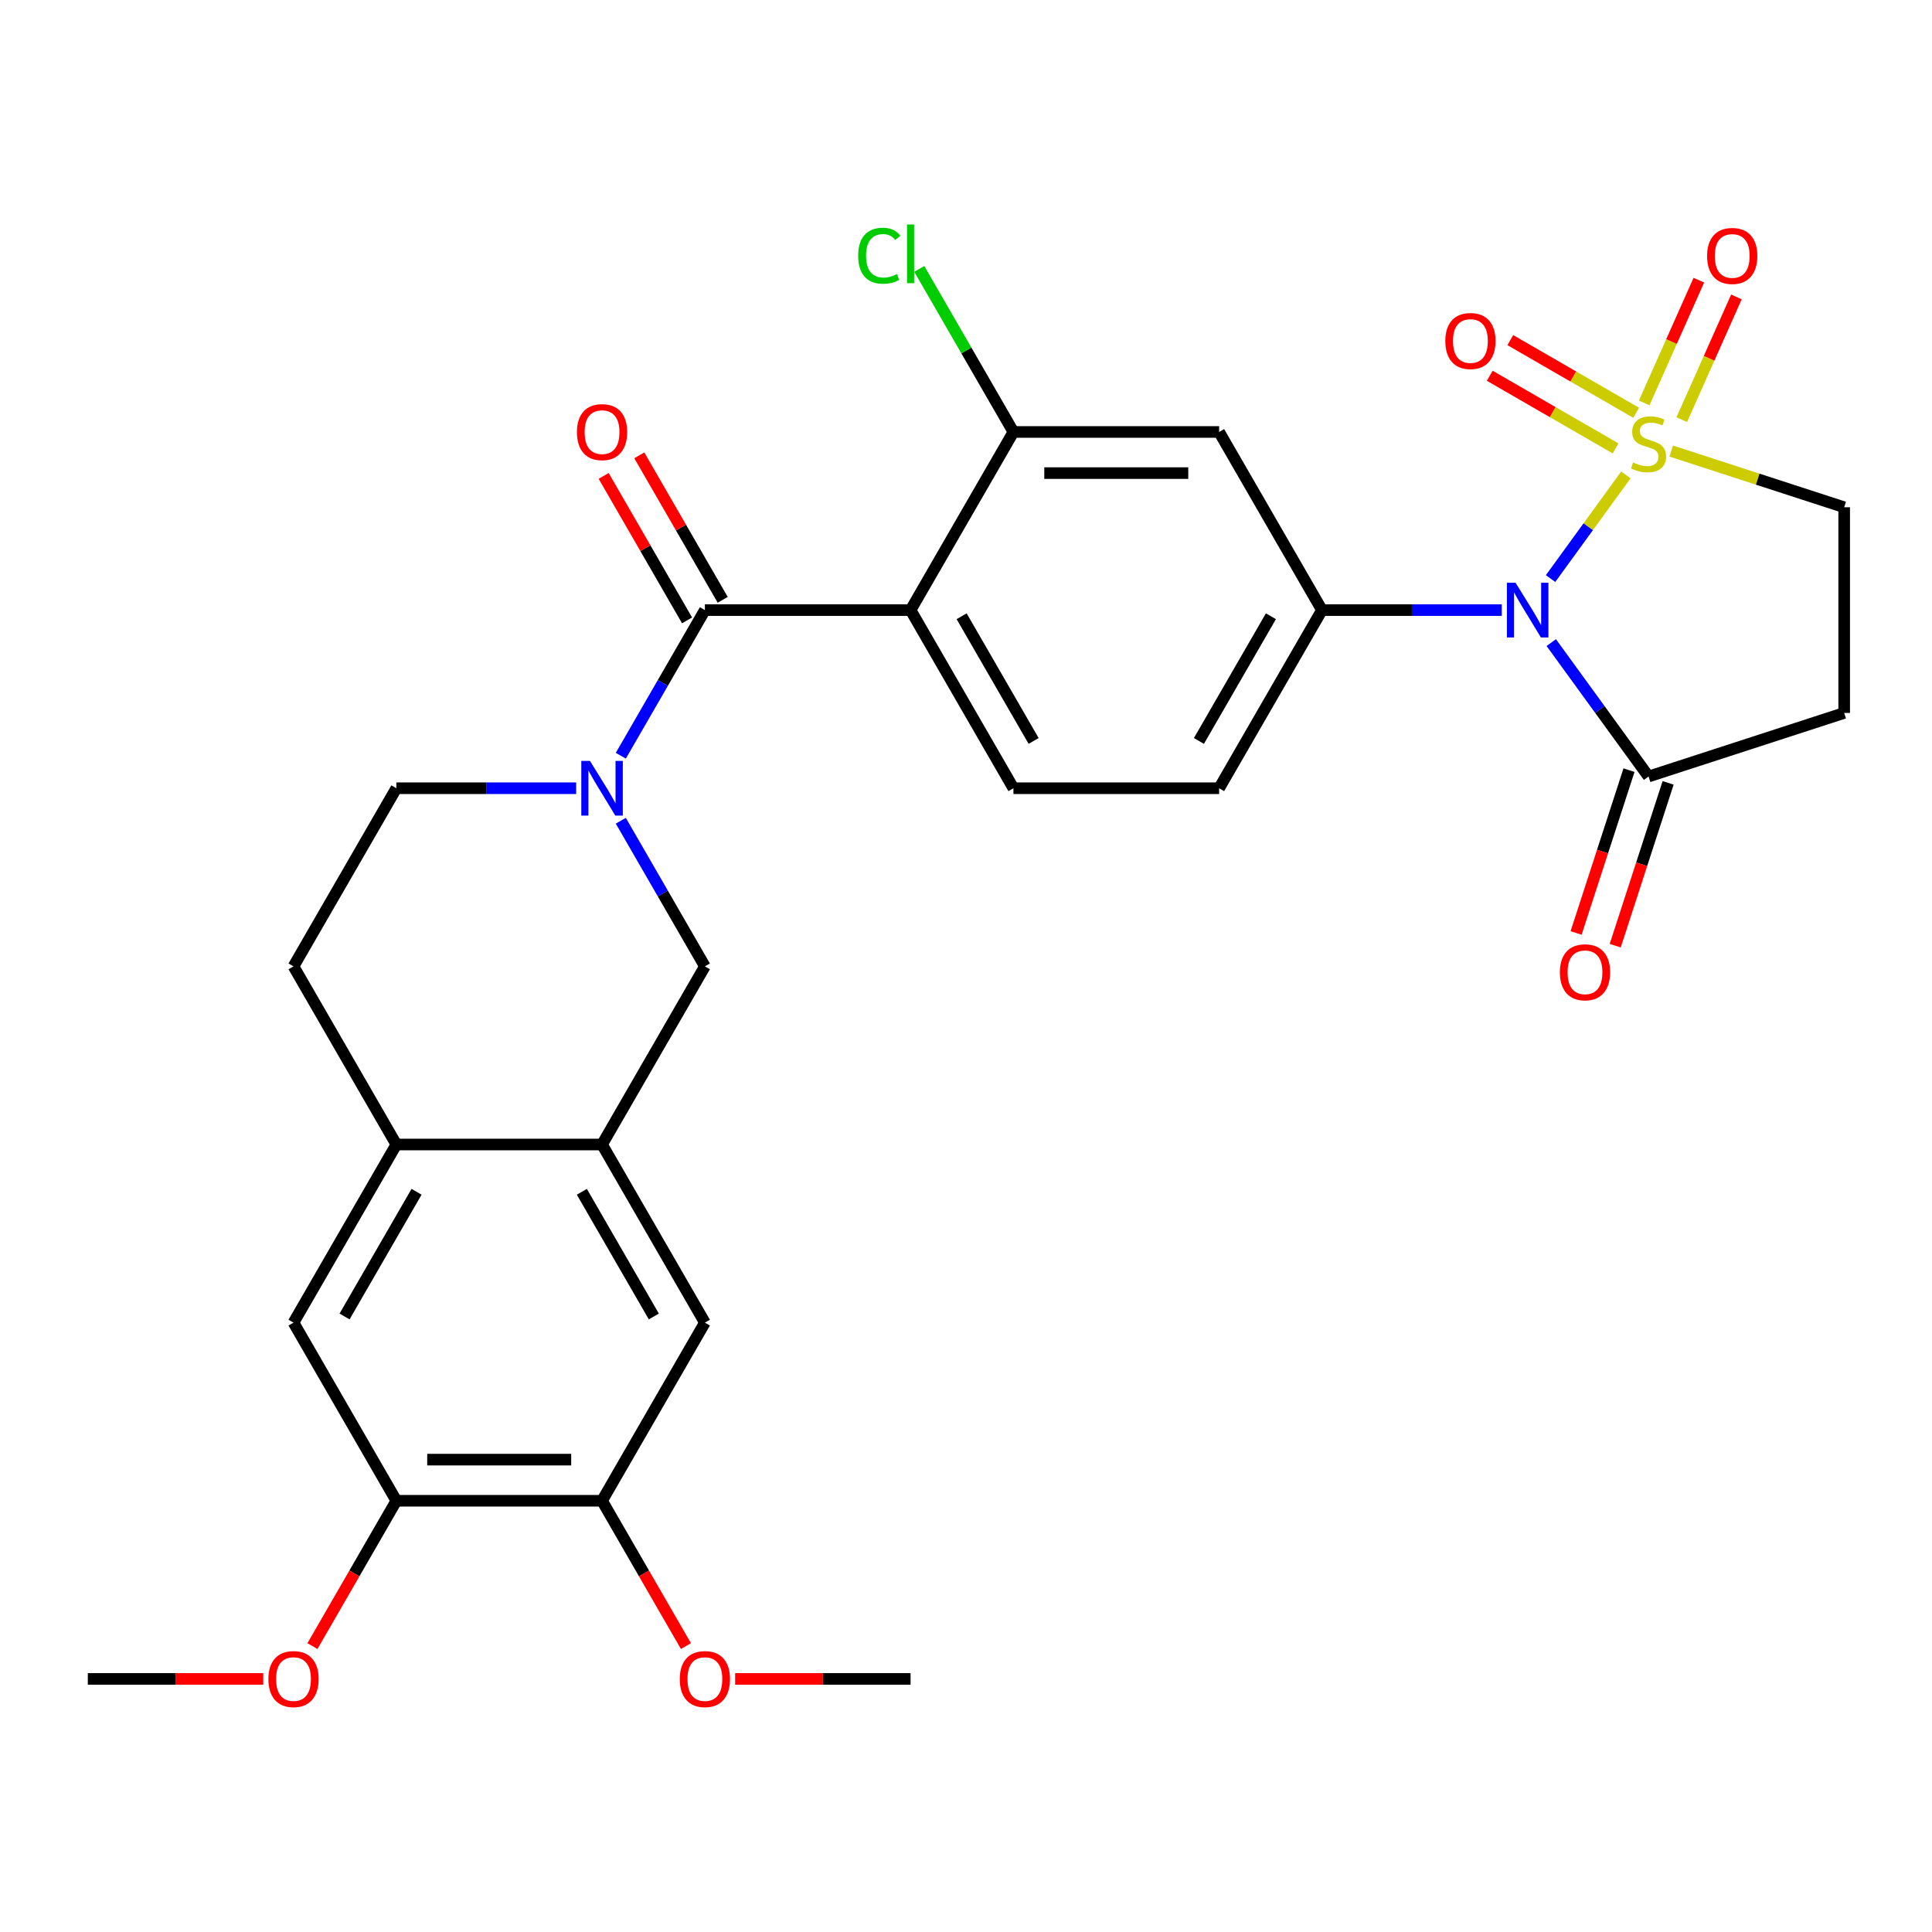 <?xml version='1.0' encoding='iso-8859-1'?>
<svg version='1.1' baseProfile='full'
              xmlns='http://www.w3.org/2000/svg'
                      xmlns:rdkit='http://www.rdkit.org/xml'
                      xmlns:xlink='http://www.w3.org/1999/xlink'
                  xml:space='preserve'
width='1000px' height='1000px' viewBox='0 0 1000 1000'>
<!-- END OF HEADER -->
<rect style='opacity:1.0;fill:#FFFFFF;stroke:none' width='1000' height='1000' x='0' y='0'> </rect>
<path class='bond-0' d='M 841.549,245.816 L 822.06,272.641' style='fill:none;fill-rule:evenodd;stroke:#CCCC00;stroke-width:6px;stroke-linecap:butt;stroke-linejoin:miter;stroke-opacity:1' />
<path class='bond-0' d='M 822.06,272.641 L 802.571,299.465' style='fill:none;fill-rule:evenodd;stroke:#0000FF;stroke-width:6px;stroke-linecap:butt;stroke-linejoin:miter;stroke-opacity:1' />
<path class='bond-11' d='M 865.033,233.47 L 909.789,248.013' style='fill:none;fill-rule:evenodd;stroke:#CCCC00;stroke-width:6px;stroke-linecap:butt;stroke-linejoin:miter;stroke-opacity:1' />
<path class='bond-11' d='M 909.789,248.013 L 954.545,262.555' style='fill:none;fill-rule:evenodd;stroke:#000000;stroke-width:6px;stroke-linecap:butt;stroke-linejoin:miter;stroke-opacity:1' />
<path class='bond-14' d='M 846.873,213.656 L 814.304,194.852' style='fill:none;fill-rule:evenodd;stroke:#CCCC00;stroke-width:6px;stroke-linecap:butt;stroke-linejoin:miter;stroke-opacity:1' />
<path class='bond-14' d='M 814.304,194.852 L 781.735,176.049' style='fill:none;fill-rule:evenodd;stroke:#FF0000;stroke-width:6px;stroke-linecap:butt;stroke-linejoin:miter;stroke-opacity:1' />
<path class='bond-14' d='M 836.226,232.096 L 803.657,213.293' style='fill:none;fill-rule:evenodd;stroke:#CCCC00;stroke-width:6px;stroke-linecap:butt;stroke-linejoin:miter;stroke-opacity:1' />
<path class='bond-14' d='M 803.657,213.293 L 771.089,194.489' style='fill:none;fill-rule:evenodd;stroke:#FF0000;stroke-width:6px;stroke-linecap:butt;stroke-linejoin:miter;stroke-opacity:1' />
<path class='bond-15' d='M 870.489,217.204 L 884.628,185.445' style='fill:none;fill-rule:evenodd;stroke:#CCCC00;stroke-width:6px;stroke-linecap:butt;stroke-linejoin:miter;stroke-opacity:1' />
<path class='bond-15' d='M 884.628,185.445 L 898.768,153.687' style='fill:none;fill-rule:evenodd;stroke:#FF0000;stroke-width:6px;stroke-linecap:butt;stroke-linejoin:miter;stroke-opacity:1' />
<path class='bond-15' d='M 851.036,208.543 L 865.176,176.785' style='fill:none;fill-rule:evenodd;stroke:#CCCC00;stroke-width:6px;stroke-linecap:butt;stroke-linejoin:miter;stroke-opacity:1' />
<path class='bond-15' d='M 865.176,176.785 L 879.316,145.026' style='fill:none;fill-rule:evenodd;stroke:#FF0000;stroke-width:6px;stroke-linecap:butt;stroke-linejoin:miter;stroke-opacity:1' />
<path class='bond-4' d='M 777.31,315.787 L 730.779,315.787' style='fill:none;fill-rule:evenodd;stroke:#0000FF;stroke-width:6px;stroke-linecap:butt;stroke-linejoin:miter;stroke-opacity:1' />
<path class='bond-4' d='M 730.779,315.787 L 684.247,315.787' style='fill:none;fill-rule:evenodd;stroke:#000000;stroke-width:6px;stroke-linecap:butt;stroke-linejoin:miter;stroke-opacity:1' />
<path class='bond-5' d='M 802.934,332.609 L 828.112,367.264' style='fill:none;fill-rule:evenodd;stroke:#0000FF;stroke-width:6px;stroke-linecap:butt;stroke-linejoin:miter;stroke-opacity:1' />
<path class='bond-5' d='M 828.112,367.264 L 853.291,401.92' style='fill:none;fill-rule:evenodd;stroke:#000000;stroke-width:6px;stroke-linecap:butt;stroke-linejoin:miter;stroke-opacity:1' />
<path class='bond-1' d='M 364.851,315.787 L 471.316,315.787' style='fill:none;fill-rule:evenodd;stroke:#000000;stroke-width:6px;stroke-linecap:butt;stroke-linejoin:miter;stroke-opacity:1' />
<path class='bond-3' d='M 364.851,315.787 L 343.09,353.478' style='fill:none;fill-rule:evenodd;stroke:#000000;stroke-width:6px;stroke-linecap:butt;stroke-linejoin:miter;stroke-opacity:1' />
<path class='bond-3' d='M 343.09,353.478 L 321.33,391.168' style='fill:none;fill-rule:evenodd;stroke:#0000FF;stroke-width:6px;stroke-linecap:butt;stroke-linejoin:miter;stroke-opacity:1' />
<path class='bond-22' d='M 374.071,310.464 L 352.484,273.074' style='fill:none;fill-rule:evenodd;stroke:#000000;stroke-width:6px;stroke-linecap:butt;stroke-linejoin:miter;stroke-opacity:1' />
<path class='bond-22' d='M 352.484,273.074 L 330.897,235.684' style='fill:none;fill-rule:evenodd;stroke:#FF0000;stroke-width:6px;stroke-linecap:butt;stroke-linejoin:miter;stroke-opacity:1' />
<path class='bond-22' d='M 355.63,321.111 L 334.043,283.721' style='fill:none;fill-rule:evenodd;stroke:#000000;stroke-width:6px;stroke-linecap:butt;stroke-linejoin:miter;stroke-opacity:1' />
<path class='bond-22' d='M 334.043,283.721 L 312.456,246.331' style='fill:none;fill-rule:evenodd;stroke:#FF0000;stroke-width:6px;stroke-linecap:butt;stroke-linejoin:miter;stroke-opacity:1' />
<path class='bond-2' d='M 471.316,315.787 L 524.549,407.989' style='fill:none;fill-rule:evenodd;stroke:#000000;stroke-width:6px;stroke-linecap:butt;stroke-linejoin:miter;stroke-opacity:1' />
<path class='bond-2' d='M 497.741,318.971 L 535.004,383.512' style='fill:none;fill-rule:evenodd;stroke:#000000;stroke-width:6px;stroke-linecap:butt;stroke-linejoin:miter;stroke-opacity:1' />
<path class='bond-31' d='M 471.316,315.787 L 524.549,223.586' style='fill:none;fill-rule:evenodd;stroke:#000000;stroke-width:6px;stroke-linecap:butt;stroke-linejoin:miter;stroke-opacity:1' />
<path class='bond-9' d='M 321.33,424.811 L 343.09,462.501' style='fill:none;fill-rule:evenodd;stroke:#0000FF;stroke-width:6px;stroke-linecap:butt;stroke-linejoin:miter;stroke-opacity:1' />
<path class='bond-9' d='M 343.09,462.501 L 364.851,500.191' style='fill:none;fill-rule:evenodd;stroke:#000000;stroke-width:6px;stroke-linecap:butt;stroke-linejoin:miter;stroke-opacity:1' />
<path class='bond-20' d='M 298.216,407.989 L 251.684,407.989' style='fill:none;fill-rule:evenodd;stroke:#0000FF;stroke-width:6px;stroke-linecap:butt;stroke-linejoin:miter;stroke-opacity:1' />
<path class='bond-20' d='M 251.684,407.989 L 205.153,407.989' style='fill:none;fill-rule:evenodd;stroke:#000000;stroke-width:6px;stroke-linecap:butt;stroke-linejoin:miter;stroke-opacity:1' />
<path class='bond-7' d='M 684.247,315.787 L 631.014,223.586' style='fill:none;fill-rule:evenodd;stroke:#000000;stroke-width:6px;stroke-linecap:butt;stroke-linejoin:miter;stroke-opacity:1' />
<path class='bond-21' d='M 684.247,315.787 L 631.014,407.989' style='fill:none;fill-rule:evenodd;stroke:#000000;stroke-width:6px;stroke-linecap:butt;stroke-linejoin:miter;stroke-opacity:1' />
<path class='bond-21' d='M 657.821,318.971 L 620.559,383.512' style='fill:none;fill-rule:evenodd;stroke:#000000;stroke-width:6px;stroke-linecap:butt;stroke-linejoin:miter;stroke-opacity:1' />
<path class='bond-23' d='M 843.165,398.63 L 829.474,440.766' style='fill:none;fill-rule:evenodd;stroke:#000000;stroke-width:6px;stroke-linecap:butt;stroke-linejoin:miter;stroke-opacity:1' />
<path class='bond-23' d='M 829.474,440.766 L 815.783,482.903' style='fill:none;fill-rule:evenodd;stroke:#FF0000;stroke-width:6px;stroke-linecap:butt;stroke-linejoin:miter;stroke-opacity:1' />
<path class='bond-23' d='M 863.416,405.21 L 849.725,447.346' style='fill:none;fill-rule:evenodd;stroke:#000000;stroke-width:6px;stroke-linecap:butt;stroke-linejoin:miter;stroke-opacity:1' />
<path class='bond-23' d='M 849.725,447.346 L 836.034,489.483' style='fill:none;fill-rule:evenodd;stroke:#FF0000;stroke-width:6px;stroke-linecap:butt;stroke-linejoin:miter;stroke-opacity:1' />
<path class='bond-30' d='M 853.291,401.92 L 954.545,369.02' style='fill:none;fill-rule:evenodd;stroke:#000000;stroke-width:6px;stroke-linecap:butt;stroke-linejoin:miter;stroke-opacity:1' />
<path class='bond-6' d='M 524.549,223.586 L 631.014,223.586' style='fill:none;fill-rule:evenodd;stroke:#000000;stroke-width:6px;stroke-linecap:butt;stroke-linejoin:miter;stroke-opacity:1' />
<path class='bond-6' d='M 540.518,244.879 L 615.044,244.879' style='fill:none;fill-rule:evenodd;stroke:#000000;stroke-width:6px;stroke-linecap:butt;stroke-linejoin:miter;stroke-opacity:1' />
<path class='bond-25' d='M 524.549,223.586 L 500.183,181.383' style='fill:none;fill-rule:evenodd;stroke:#000000;stroke-width:6px;stroke-linecap:butt;stroke-linejoin:miter;stroke-opacity:1' />
<path class='bond-25' d='M 500.183,181.383 L 475.818,139.181' style='fill:none;fill-rule:evenodd;stroke:#00CC00;stroke-width:6px;stroke-linecap:butt;stroke-linejoin:miter;stroke-opacity:1' />
<path class='bond-8' d='M 311.618,592.393 L 364.851,500.191' style='fill:none;fill-rule:evenodd;stroke:#000000;stroke-width:6px;stroke-linecap:butt;stroke-linejoin:miter;stroke-opacity:1' />
<path class='bond-16' d='M 311.618,592.393 L 364.851,684.594' style='fill:none;fill-rule:evenodd;stroke:#000000;stroke-width:6px;stroke-linecap:butt;stroke-linejoin:miter;stroke-opacity:1' />
<path class='bond-16' d='M 301.163,616.869 L 338.425,681.411' style='fill:none;fill-rule:evenodd;stroke:#000000;stroke-width:6px;stroke-linecap:butt;stroke-linejoin:miter;stroke-opacity:1' />
<path class='bond-32' d='M 311.618,592.393 L 205.153,592.393' style='fill:none;fill-rule:evenodd;stroke:#000000;stroke-width:6px;stroke-linecap:butt;stroke-linejoin:miter;stroke-opacity:1' />
<path class='bond-10' d='M 954.545,369.02 L 954.545,262.555' style='fill:none;fill-rule:evenodd;stroke:#000000;stroke-width:6px;stroke-linecap:butt;stroke-linejoin:miter;stroke-opacity:1' />
<path class='bond-12' d='M 205.153,592.393 L 151.92,500.191' style='fill:none;fill-rule:evenodd;stroke:#000000;stroke-width:6px;stroke-linecap:butt;stroke-linejoin:miter;stroke-opacity:1' />
<path class='bond-19' d='M 205.153,592.393 L 151.92,684.594' style='fill:none;fill-rule:evenodd;stroke:#000000;stroke-width:6px;stroke-linecap:butt;stroke-linejoin:miter;stroke-opacity:1' />
<path class='bond-19' d='M 215.608,616.869 L 178.345,681.411' style='fill:none;fill-rule:evenodd;stroke:#000000;stroke-width:6px;stroke-linecap:butt;stroke-linejoin:miter;stroke-opacity:1' />
<path class='bond-13' d='M 524.549,407.989 L 631.014,407.989' style='fill:none;fill-rule:evenodd;stroke:#000000;stroke-width:6px;stroke-linecap:butt;stroke-linejoin:miter;stroke-opacity:1' />
<path class='bond-17' d='M 364.851,684.594 L 311.618,776.796' style='fill:none;fill-rule:evenodd;stroke:#000000;stroke-width:6px;stroke-linecap:butt;stroke-linejoin:miter;stroke-opacity:1' />
<path class='bond-27' d='M 311.618,776.796 L 333.332,814.406' style='fill:none;fill-rule:evenodd;stroke:#000000;stroke-width:6px;stroke-linecap:butt;stroke-linejoin:miter;stroke-opacity:1' />
<path class='bond-27' d='M 333.332,814.406 L 355.046,852.016' style='fill:none;fill-rule:evenodd;stroke:#FF0000;stroke-width:6px;stroke-linecap:butt;stroke-linejoin:miter;stroke-opacity:1' />
<path class='bond-33' d='M 311.618,776.796 L 205.153,776.796' style='fill:none;fill-rule:evenodd;stroke:#000000;stroke-width:6px;stroke-linecap:butt;stroke-linejoin:miter;stroke-opacity:1' />
<path class='bond-33' d='M 295.648,755.503 L 221.122,755.503' style='fill:none;fill-rule:evenodd;stroke:#000000;stroke-width:6px;stroke-linecap:butt;stroke-linejoin:miter;stroke-opacity:1' />
<path class='bond-18' d='M 205.153,776.796 L 151.92,684.594' style='fill:none;fill-rule:evenodd;stroke:#000000;stroke-width:6px;stroke-linecap:butt;stroke-linejoin:miter;stroke-opacity:1' />
<path class='bond-26' d='M 205.153,776.796 L 183.438,814.406' style='fill:none;fill-rule:evenodd;stroke:#000000;stroke-width:6px;stroke-linecap:butt;stroke-linejoin:miter;stroke-opacity:1' />
<path class='bond-26' d='M 183.438,814.406 L 161.724,852.016' style='fill:none;fill-rule:evenodd;stroke:#FF0000;stroke-width:6px;stroke-linecap:butt;stroke-linejoin:miter;stroke-opacity:1' />
<path class='bond-24' d='M 205.153,407.989 L 151.92,500.191' style='fill:none;fill-rule:evenodd;stroke:#000000;stroke-width:6px;stroke-linecap:butt;stroke-linejoin:miter;stroke-opacity:1' />
<path class='bond-29' d='M 136.258,868.998 L 90.856,868.998' style='fill:none;fill-rule:evenodd;stroke:#FF0000;stroke-width:6px;stroke-linecap:butt;stroke-linejoin:miter;stroke-opacity:1' />
<path class='bond-29' d='M 90.856,868.998 L 45.455,868.998' style='fill:none;fill-rule:evenodd;stroke:#000000;stroke-width:6px;stroke-linecap:butt;stroke-linejoin:miter;stroke-opacity:1' />
<path class='bond-28' d='M 380.512,868.998 L 425.914,868.998' style='fill:none;fill-rule:evenodd;stroke:#FF0000;stroke-width:6px;stroke-linecap:butt;stroke-linejoin:miter;stroke-opacity:1' />
<path class='bond-28' d='M 425.914,868.998 L 471.316,868.998' style='fill:none;fill-rule:evenodd;stroke:#000000;stroke-width:6px;stroke-linecap:butt;stroke-linejoin:miter;stroke-opacity:1' />
<path  class='atom-0' d='M 845.291 239.375
Q 845.611 239.495, 846.931 240.055
Q 848.251 240.615, 849.691 240.975
Q 851.171 241.295, 852.611 241.295
Q 855.291 241.295, 856.851 240.015
Q 858.411 238.695, 858.411 236.415
Q 858.411 234.855, 857.611 233.895
Q 856.851 232.935, 855.651 232.415
Q 854.451 231.895, 852.451 231.295
Q 849.931 230.535, 848.411 229.815
Q 846.931 229.095, 845.851 227.575
Q 844.811 226.055, 844.811 223.495
Q 844.811 219.935, 847.211 217.735
Q 849.651 215.535, 854.451 215.535
Q 857.731 215.535, 861.451 217.095
L 860.531 220.175
Q 857.131 218.775, 854.571 218.775
Q 851.811 218.775, 850.291 219.935
Q 848.771 221.055, 848.811 223.015
Q 848.811 224.535, 849.571 225.455
Q 850.371 226.375, 851.491 226.895
Q 852.651 227.415, 854.571 228.015
Q 857.131 228.815, 858.651 229.615
Q 860.171 230.415, 861.251 232.055
Q 862.371 233.655, 862.371 236.415
Q 862.371 240.335, 859.731 242.455
Q 857.131 244.535, 852.771 244.535
Q 850.251 244.535, 848.331 243.975
Q 846.451 243.455, 844.211 242.535
L 845.291 239.375
' fill='#CCCC00'/>
<path  class='atom-1' d='M 784.452 301.627
L 793.732 316.627
Q 794.652 318.107, 796.132 320.787
Q 797.612 323.467, 797.692 323.627
L 797.692 301.627
L 801.452 301.627
L 801.452 329.947
L 797.572 329.947
L 787.612 313.547
Q 786.452 311.627, 785.212 309.427
Q 784.012 307.227, 783.652 306.547
L 783.652 329.947
L 779.972 329.947
L 779.972 301.627
L 784.452 301.627
' fill='#0000FF'/>
<path  class='atom-4' d='M 305.358 393.829
L 314.638 408.829
Q 315.558 410.309, 317.038 412.989
Q 318.518 415.669, 318.598 415.829
L 318.598 393.829
L 322.358 393.829
L 322.358 422.149
L 318.478 422.149
L 308.518 405.749
Q 307.358 403.829, 306.118 401.629
Q 304.918 399.429, 304.558 398.749
L 304.558 422.149
L 300.878 422.149
L 300.878 393.829
L 305.358 393.829
' fill='#0000FF'/>
<path  class='atom-15' d='M 748.089 176.503
Q 748.089 169.703, 751.449 165.903
Q 754.809 162.103, 761.089 162.103
Q 767.369 162.103, 770.729 165.903
Q 774.089 169.703, 774.089 176.503
Q 774.089 183.383, 770.689 187.303
Q 767.289 191.183, 761.089 191.183
Q 754.849 191.183, 751.449 187.303
Q 748.089 183.423, 748.089 176.503
M 761.089 187.983
Q 765.409 187.983, 767.729 185.103
Q 770.089 182.183, 770.089 176.503
Q 770.089 170.943, 767.729 168.143
Q 765.409 165.303, 761.089 165.303
Q 756.769 165.303, 754.409 168.103
Q 752.089 170.903, 752.089 176.503
Q 752.089 182.223, 754.409 185.103
Q 756.769 187.983, 761.089 187.983
' fill='#FF0000'/>
<path  class='atom-16' d='M 883.594 132.474
Q 883.594 125.674, 886.954 121.874
Q 890.314 118.074, 896.594 118.074
Q 902.874 118.074, 906.234 121.874
Q 909.594 125.674, 909.594 132.474
Q 909.594 139.354, 906.194 143.274
Q 902.794 147.154, 896.594 147.154
Q 890.354 147.154, 886.954 143.274
Q 883.594 139.394, 883.594 132.474
M 896.594 143.954
Q 900.914 143.954, 903.234 141.074
Q 905.594 138.154, 905.594 132.474
Q 905.594 126.914, 903.234 124.114
Q 900.914 121.274, 896.594 121.274
Q 892.274 121.274, 889.914 124.074
Q 887.594 126.874, 887.594 132.474
Q 887.594 138.194, 889.914 141.074
Q 892.274 143.954, 896.594 143.954
' fill='#FF0000'/>
<path  class='atom-23' d='M 298.618 223.666
Q 298.618 216.866, 301.978 213.066
Q 305.338 209.266, 311.618 209.266
Q 317.898 209.266, 321.258 213.066
Q 324.618 216.866, 324.618 223.666
Q 324.618 230.546, 321.218 234.466
Q 317.818 238.346, 311.618 238.346
Q 305.378 238.346, 301.978 234.466
Q 298.618 230.586, 298.618 223.666
M 311.618 235.146
Q 315.938 235.146, 318.258 232.266
Q 320.618 229.346, 320.618 223.666
Q 320.618 218.106, 318.258 215.306
Q 315.938 212.466, 311.618 212.466
Q 307.298 212.466, 304.938 215.266
Q 302.618 218.066, 302.618 223.666
Q 302.618 229.386, 304.938 232.266
Q 307.298 235.146, 311.618 235.146
' fill='#FF0000'/>
<path  class='atom-24' d='M 807.391 503.254
Q 807.391 496.454, 810.751 492.654
Q 814.111 488.854, 820.391 488.854
Q 826.671 488.854, 830.031 492.654
Q 833.391 496.454, 833.391 503.254
Q 833.391 510.134, 829.991 514.054
Q 826.591 517.934, 820.391 517.934
Q 814.151 517.934, 810.751 514.054
Q 807.391 510.174, 807.391 503.254
M 820.391 514.734
Q 824.711 514.734, 827.031 511.854
Q 829.391 508.934, 829.391 503.254
Q 829.391 497.694, 827.031 494.894
Q 824.711 492.054, 820.391 492.054
Q 816.071 492.054, 813.711 494.854
Q 811.391 497.654, 811.391 503.254
Q 811.391 508.974, 813.711 511.854
Q 816.071 514.734, 820.391 514.734
' fill='#FF0000'/>
<path  class='atom-26' d='M 444.196 132.364
Q 444.196 125.324, 447.476 121.644
Q 450.796 117.924, 457.076 117.924
Q 462.916 117.924, 466.036 122.044
L 463.396 124.204
Q 461.116 121.204, 457.076 121.204
Q 452.796 121.204, 450.516 124.084
Q 448.276 126.924, 448.276 132.364
Q 448.276 137.964, 450.596 140.844
Q 452.956 143.724, 457.516 143.724
Q 460.636 143.724, 464.276 141.844
L 465.396 144.844
Q 463.916 145.804, 461.676 146.364
Q 459.436 146.924, 456.956 146.924
Q 450.796 146.924, 447.476 143.164
Q 444.196 139.404, 444.196 132.364
' fill='#00CC00'/>
<path  class='atom-26' d='M 469.476 116.204
L 473.156 116.204
L 473.156 146.564
L 469.476 146.564
L 469.476 116.204
' fill='#00CC00'/>
<path  class='atom-27' d='M 138.92 869.078
Q 138.92 862.278, 142.28 858.478
Q 145.64 854.678, 151.92 854.678
Q 158.2 854.678, 161.56 858.478
Q 164.92 862.278, 164.92 869.078
Q 164.92 875.958, 161.52 879.878
Q 158.12 883.758, 151.92 883.758
Q 145.68 883.758, 142.28 879.878
Q 138.92 875.998, 138.92 869.078
M 151.92 880.558
Q 156.24 880.558, 158.56 877.678
Q 160.92 874.758, 160.92 869.078
Q 160.92 863.518, 158.56 860.718
Q 156.24 857.878, 151.92 857.878
Q 147.6 857.878, 145.24 860.678
Q 142.92 863.478, 142.92 869.078
Q 142.92 874.798, 145.24 877.678
Q 147.6 880.558, 151.92 880.558
' fill='#FF0000'/>
<path  class='atom-28' d='M 351.851 869.078
Q 351.851 862.278, 355.211 858.478
Q 358.571 854.678, 364.851 854.678
Q 371.131 854.678, 374.491 858.478
Q 377.851 862.278, 377.851 869.078
Q 377.851 875.958, 374.451 879.878
Q 371.051 883.758, 364.851 883.758
Q 358.611 883.758, 355.211 879.878
Q 351.851 875.998, 351.851 869.078
M 364.851 880.558
Q 369.171 880.558, 371.491 877.678
Q 373.851 874.758, 373.851 869.078
Q 373.851 863.518, 371.491 860.718
Q 369.171 857.878, 364.851 857.878
Q 360.531 857.878, 358.171 860.678
Q 355.851 863.478, 355.851 869.078
Q 355.851 874.798, 358.171 877.678
Q 360.531 880.558, 364.851 880.558
' fill='#FF0000'/>
</svg>
